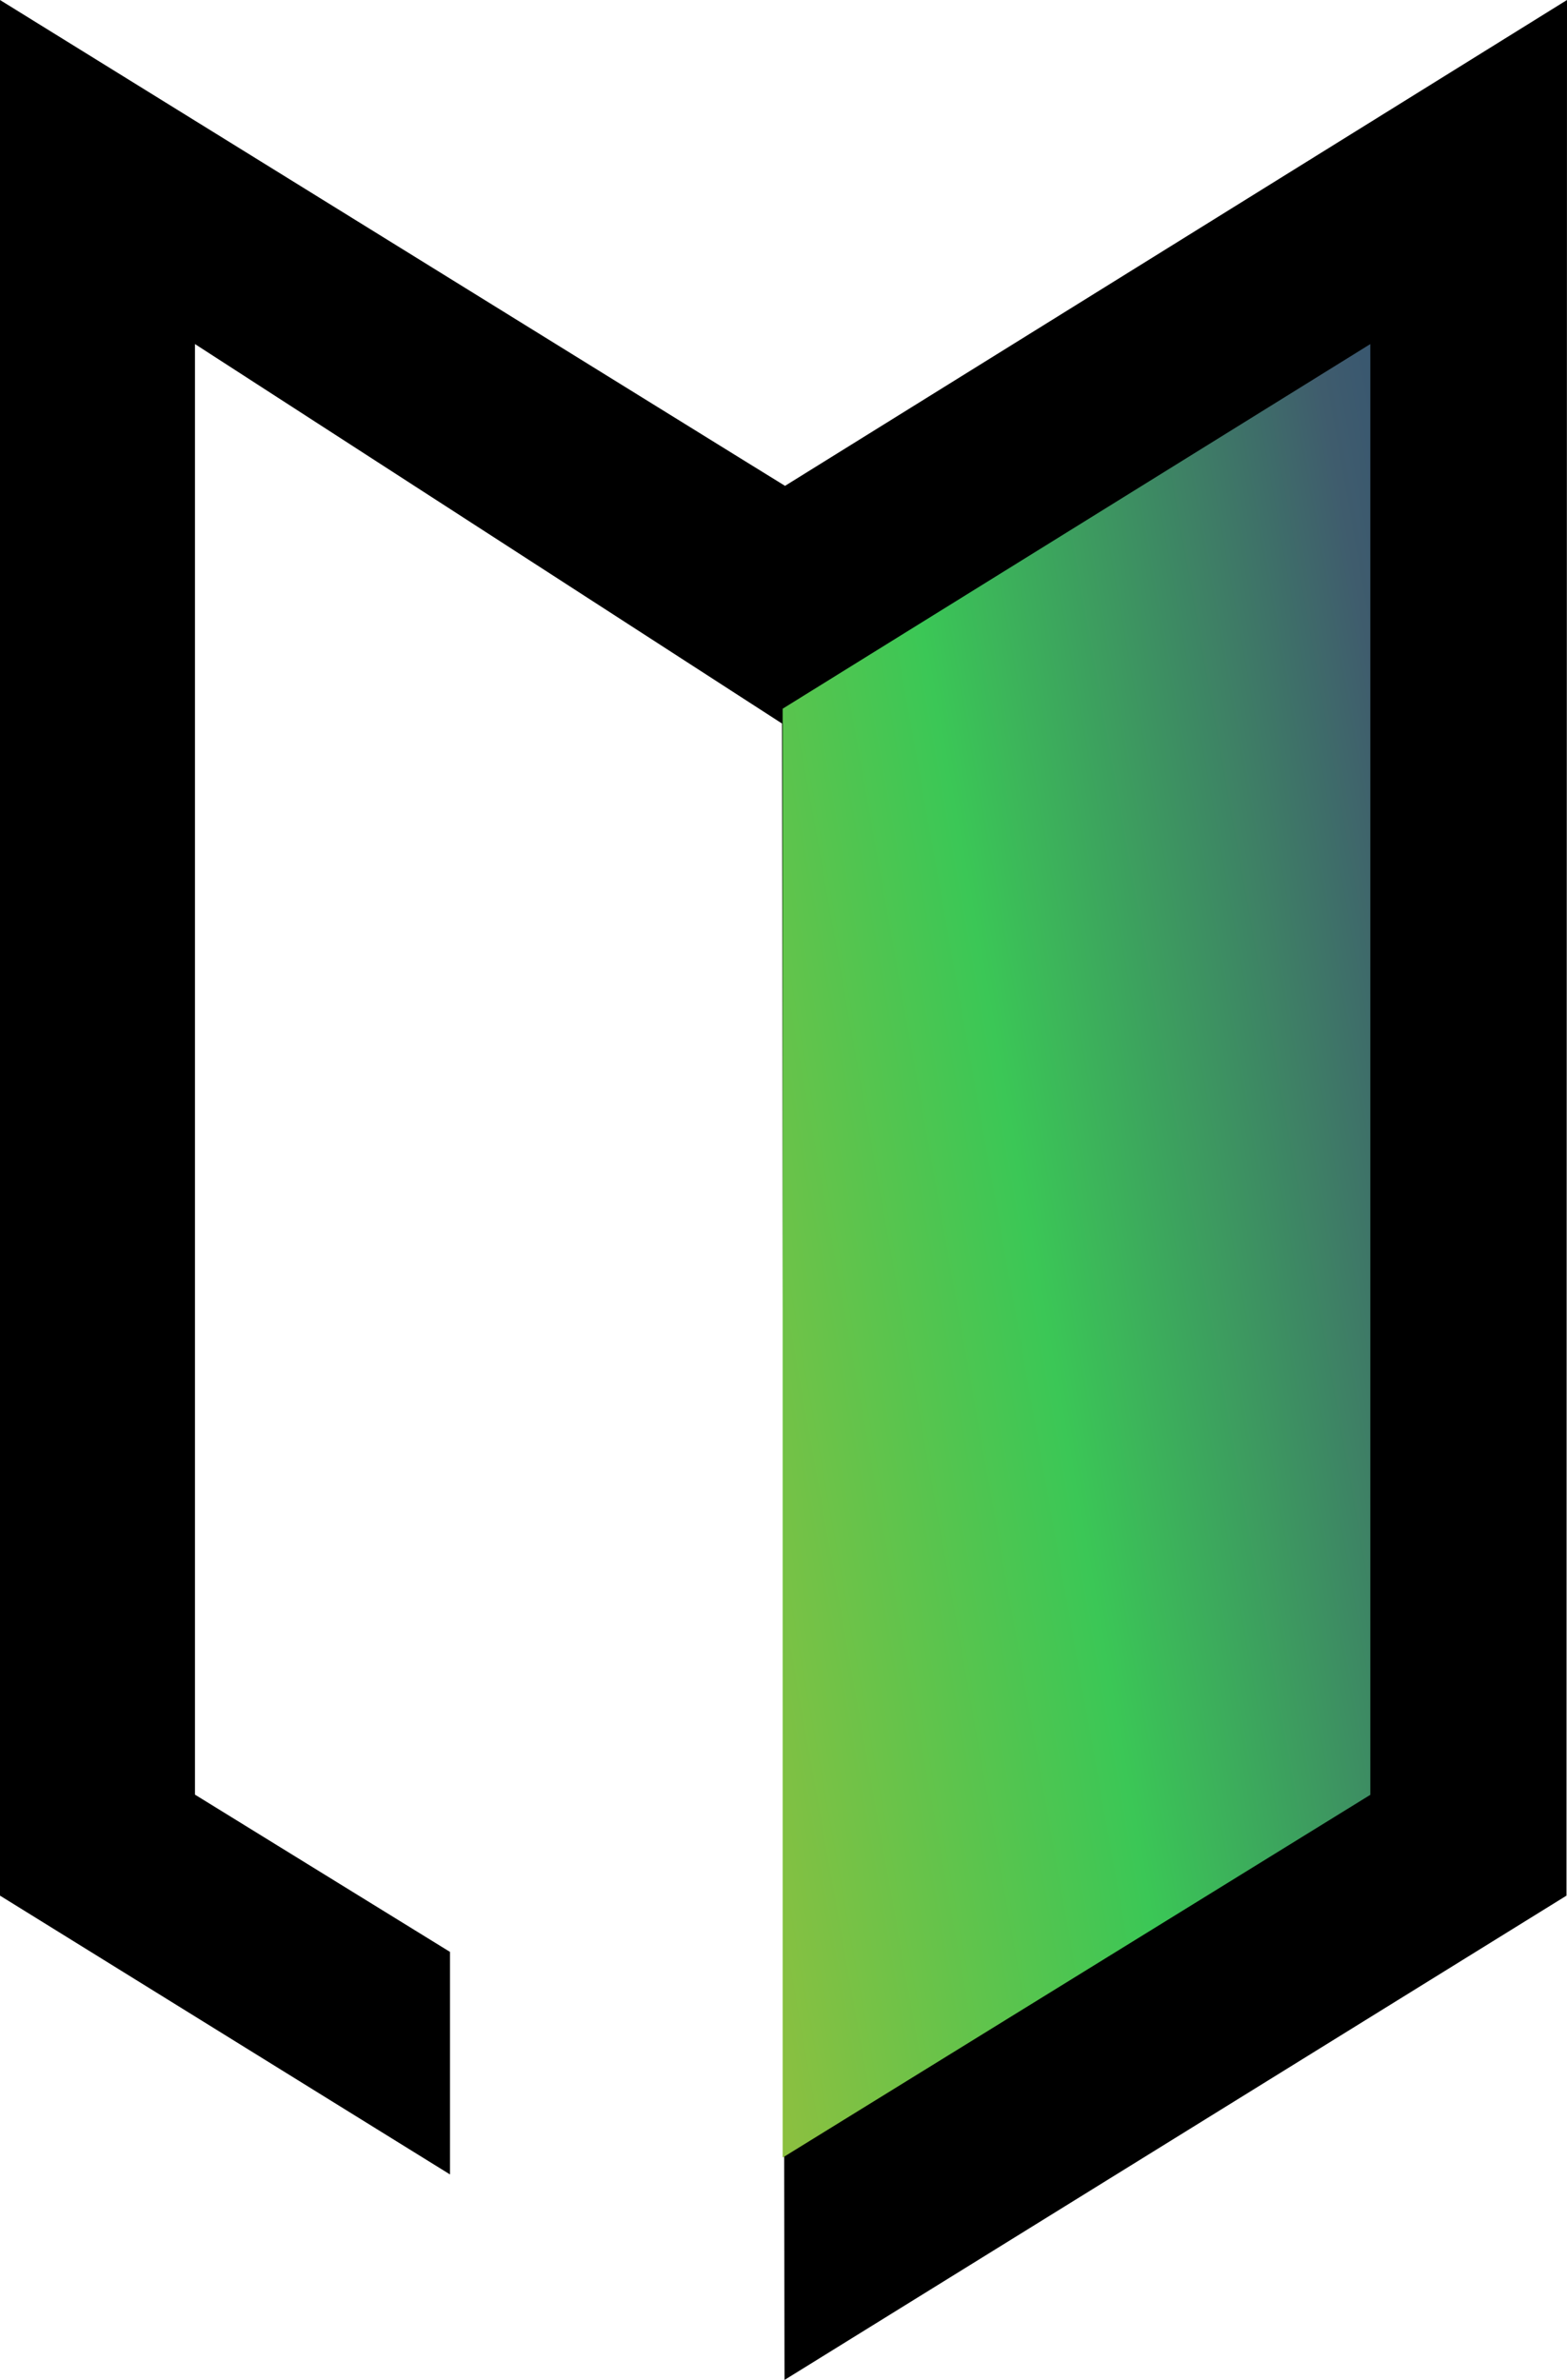 <svg id="icon_beginner" xmlns="http://www.w3.org/2000/svg" xmlns:xlink="http://www.w3.org/1999/xlink" width="9.218" height="14" viewBox="0 0 9.218 14">
  <defs>
    <linearGradient id="linear-gradient" x1="1.575" y1="-0.053" x2="-0.37" y2="1" gradientUnits="objectBoundingBox">
      <stop offset="0" stop-color="#153a81"/>
      <stop offset="0.276" stop-color="#3f5c6d"/>
      <stop offset="0.576" stop-color="#3bc756"/>
      <stop offset="1" stop-color="#b7bc34"/>
      <stop offset="1" stop-color="#eb4a4a"/>
    </linearGradient>
  </defs>
  <path id="パス_4545" data-name="パス 4545" d="M9.218,0l-4.6,2.858-.23-.142L0,0V11.151l2.647,1.64V11.482l-1.5-.925V2.024L4.6,4.256,4.615,14l4.6-2.849Z" transform="translate(0 0)"/>
  <path id="パス_4546" data-name="パス 4546" d="M7.457,1.84v8.534L4,12.508V3.985Z" transform="translate(0.604 0.184)" fill="url(#linear-gradient)"/>
</svg>

